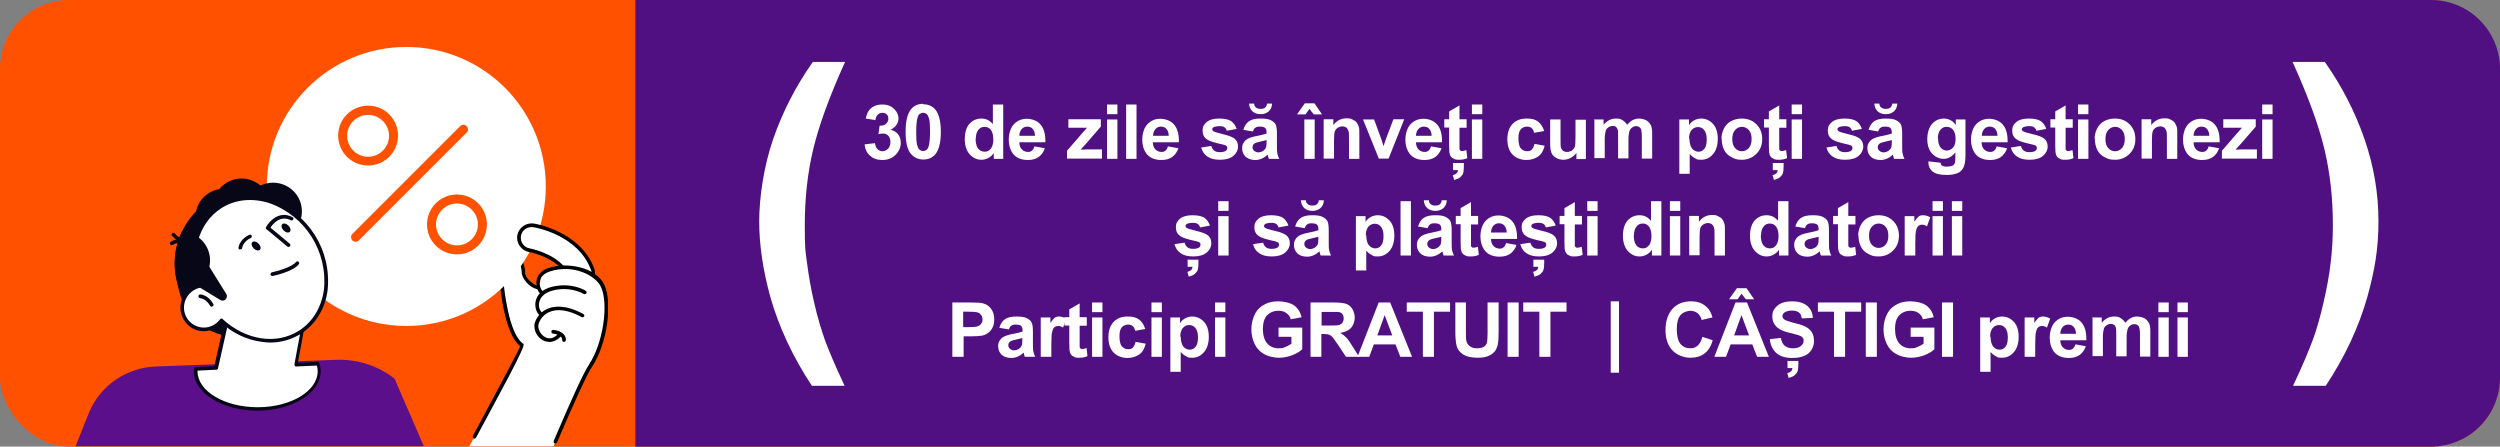 <?xml version="1.0" encoding="UTF-8"?>
<svg id="Layer_1" xmlns="http://www.w3.org/2000/svg" version="1.1" xmlns:xlink="http://www.w3.org/1999/xlink" viewBox="0 0 1086 194">
  <rect x="0" y="0" width="1086" height="194" fill="#808080" stroke="none"/>
  <!-- Generator: Adobe Illustrator 29.0.1, SVG Export Plug-In . SVG Version: 2.1.0 Build 192)  -->
  <defs>
    <style>
      .st0 {
        fill: #501082;
      }

      .st1 {
        fill: #ff5100;
      }

      .st2 {
        fill: #fff;
      }

      .st3 {
        fill: none;
      }

      .st4 {
        isolation: isolate;
      }

      .st5 {
        fill: #080717;
      }

      .st6 {
        clip-path: url(#clippath);
      }

      .st7 {
        fill: #5c0f8b;
      }
    </style>
    <clipPath id="clippath">
      <rect class="st3" x="32.8" y="20.3" width="231.3" height="173.6"/>
    </clipPath>
  </defs>
  <g id="Group_2868">
    <g id="Rectangle_1680">
      <rect class="st1" width="1086" height="194" rx="30" ry="30"/>
    </g>
    <g id="Rectangle_1681">
      <path class="st0" d="M276,0h780c16.6,0,30,13.4,30,30v134c0,16.6-13.4,30-30,30H276V0h0Z"/>
    </g>
    <g id="_" class="st4">
      <g class="st4">
        <path class="st2" d="M352.7,167.6c-8.4-12.7-14.4-25.7-18.1-38.7-3.2-11.7-4.8-22.6-4.8-32.8s2-24,6.1-35.8c4.1-11.8,9.8-22.9,17.2-33.4h14c-6.7,14.8-11.3,27.4-13.8,37.8s-3.7,21.4-3.7,33,.3,11.3,1,16.7c.7,5.4,1.7,11.2,3.1,17.2,1.4,6.1,3,11.4,4.6,16,1.7,4.6,4.5,11.3,8.6,20h-14.2Z"/>
      </g>
    </g>
    <g id="_2" class="st4">
      <g class="st4">
        <path class="st2" d="M996.1,167.6c4.1-8.7,6.9-15.4,8.6-20,1.7-4.6,3.2-10,4.6-16,1.4-6.1,2.5-11.8,3.1-17.2.7-5.4,1-11,1-16.7,0-11.6-1.2-22.6-3.7-33s-7.1-23-13.8-37.8h14c7.4,10.5,13.1,21.6,17.2,33.4,4.1,11.8,6.1,23.7,6.1,35.8s-1.6,21.1-4.8,32.8c-3.7,13.1-9.7,26-18.1,38.7h-14.2Z"/>
      </g>
    </g>
    <g id="_30_de_zile_să_înve_i_cum_po_i_să_gestionezi_i_să_plăte_ti_din_datorii" class="st4">
      <g class="st4">
        <path class="st2" d="M375.7,62.7l4.4-.5c.1,1.1.5,2,1.1,2.6.6.6,1.4.9,2.2.9s1.7-.4,2.4-1.1c.6-.7,1-1.7,1-2.9s-.3-2-.9-2.7-1.4-1-2.2-1-1.3.1-2.1.3l.5-3.7c1.2,0,2.2-.2,2.8-.8.6-.6,1-1.3,1-2.2s-.2-1.4-.7-1.9-1.1-.7-1.9-.7-1.4.3-2,.8c-.5.5-.9,1.3-1,2.4l-4.2-.7c.3-1.4.7-2.6,1.3-3.4.6-.9,1.4-1.5,2.4-2,1-.5,2.2-.7,3.5-.7,2.2,0,4,.7,5.3,2.1,1.1,1.2,1.7,2.5,1.7,3.9,0,2.1-1.1,3.7-3.4,5,1.4.3,2.4.9,3.2,1.9.8,1,1.2,2.2,1.2,3.7,0,2.1-.8,3.8-2.3,5.3-1.5,1.5-3.4,2.2-5.7,2.2s-3.9-.6-5.3-1.8c-1.4-1.2-2.2-2.8-2.4-4.8Z"/>
        <path class="st2" d="M401,45.3c2.3,0,4.1.8,5.4,2.4,1.5,1.9,2.3,5.1,2.3,9.6s-.8,7.7-2.3,9.6c-1.3,1.6-3.1,2.4-5.3,2.4s-4.2-.9-5.6-2.7c-1.4-1.8-2.1-4.9-2.1-9.5s.8-7.6,2.3-9.6c1.3-1.6,3.1-2.4,5.3-2.4ZM401,49c-.5,0-1,.2-1.5.5-.4.3-.8,1-1,1.9-.3,1.2-.5,3.1-.5,5.9s.1,4.7.4,5.7c.3,1,.6,1.7,1.1,2.1.4.3.9.5,1.5.5s1-.2,1.5-.5c.4-.3.8-1,1-1.9.3-1.2.5-3.1.5-5.9s-.1-4.7-.4-5.7c-.3-1-.6-1.7-1.1-2.1-.4-.3-.9-.5-1.5-.5Z"/>
        <path class="st2" d="M435.9,69h-4.2v-2.5c-.7,1-1.5,1.7-2.5,2.2-1,.5-1.9.7-2.9.7-2,0-3.6-.8-5.1-2.4-1.4-1.6-2.1-3.8-2.1-6.6s.7-5.1,2-6.6c1.4-1.5,3.1-2.3,5.2-2.3s3.6.8,5,2.4v-8.5h4.5v23.6ZM423.8,60.1c0,1.8.3,3.1.8,4,.7,1.2,1.8,1.8,3.1,1.8s1.9-.4,2.7-1.3c.7-.9,1.1-2.2,1.1-4s-.4-3.4-1.1-4.2c-.7-.9-1.6-1.3-2.7-1.3s-2,.4-2.7,1.3c-.7.9-1.1,2.1-1.1,3.8Z"/>
        <path class="st2" d="M449.4,63.6l4.5.8c-.6,1.7-1.5,2.9-2.7,3.8-1.3.9-2.8,1.3-4.7,1.3-3,0-5.2-1-6.6-2.9-1.1-1.6-1.7-3.5-1.7-5.9s.7-5.1,2.2-6.7c1.5-1.6,3.4-2.4,5.6-2.4s4.6.8,6,2.5c1.5,1.7,2.2,4.3,2.1,7.7h-11.3c0,1.3.4,2.4,1.1,3.1.7.7,1.6,1.1,2.6,1.1s1.3-.2,1.8-.6.8-1,1.1-1.9ZM449.6,59c0-1.3-.4-2.3-1-3-.6-.7-1.4-1-2.4-1s-1.8.4-2.4,1.1-1,1.7-1,2.9h6.8Z"/>
        <path class="st2" d="M463.5,69v-3.5l6.4-7.4c1.1-1.2,1.8-2.1,2.3-2.6-.5,0-1.2,0-2.1,0h-6s0-3.7,0-3.7h14.1v3.2l-6.5,7.5-2.3,2.5c1.3,0,2-.1,2.3-.1h7v4h-15.3Z"/>
        <path class="st2" d="M480.9,49.6v-4.2h4.5v4.2h-4.5ZM480.9,69v-17.1h4.5v17.1h-4.5Z"/>
        <path class="st2" d="M489.2,69v-23.6h4.5v23.6h-4.5Z"/>
        <path class="st2" d="M507.4,63.6l4.5.8c-.6,1.7-1.5,2.9-2.7,3.8-1.3.9-2.8,1.3-4.7,1.3-3,0-5.2-1-6.6-2.9-1.1-1.6-1.7-3.5-1.7-5.9s.7-5.1,2.2-6.7c1.5-1.6,3.4-2.4,5.6-2.4s4.6.8,6,2.5c1.5,1.7,2.2,4.3,2.1,7.7h-11.3c0,1.3.4,2.4,1.1,3.1.7.7,1.6,1.1,2.6,1.1s1.3-.2,1.8-.6.8-1,1.1-1.9ZM507.7,59c0-1.3-.4-2.3-1-3-.6-.7-1.4-1-2.4-1s-1.8.4-2.4,1.1-1,1.7-1,2.9h6.8Z"/>
        <path class="st2" d="M521.7,64.1l4.5-.7c.2.9.6,1.5,1.2,2,.6.5,1.4.7,2.5.7s2.1-.2,2.6-.6c.4-.3.6-.7.6-1.2s-.1-.6-.3-.9c-.2-.2-.7-.4-1.5-.6-3.7-.8-6-1.5-6.9-2.2-1.4-.9-2-2.2-2-3.9s.6-2.7,1.8-3.7,3-1.5,5.4-1.5,4.1.4,5.2,1.1c1.1.8,1.9,1.9,2.4,3.4l-4.3.8c-.2-.7-.5-1.2-1-1.5-.5-.4-1.2-.5-2.2-.5s-2,.2-2.6.5c-.3.2-.5.5-.5.9s.2.6.5.8c.4.3,1.8.7,4.2,1.3s4.1,1.2,5.1,2c.9.8,1.4,1.9,1.4,3.4s-.7,2.9-2,4c-1.3,1.1-3.2,1.7-5.8,1.7s-4.2-.5-5.5-1.4c-1.4-.9-2.2-2.2-2.7-3.9Z"/>
        <path class="st2" d="M544.2,57.1l-4.1-.7c.5-1.7,1.3-2.9,2.4-3.7,1.1-.8,2.8-1.2,5-1.2s3.5.2,4.5.7c1,.5,1.7,1.1,2.1,1.8.4.7.6,2.1.6,4.1v5.3c0,1.5,0,2.6.2,3.3.1.7.4,1.5.8,2.3h-4.5c-.1-.3-.3-.7-.4-1.3,0-.3-.1-.4-.2-.5-.8.8-1.6,1.3-2.5,1.7-.9.4-1.8.6-2.8.6-1.8,0-3.1-.5-4.2-1.4-1-1-1.5-2.2-1.5-3.6s.2-1.8.7-2.6c.5-.8,1.1-1.3,1.9-1.7.8-.4,2-.8,3.6-1.1,2.1-.4,3.6-.8,4.4-1.1v-.5c0-.9-.2-1.5-.6-1.9-.4-.4-1.2-.6-2.4-.6s-1.4.2-1.9.5c-.5.3-.8.9-1.1,1.7ZM550.4,45h2.2c-.1,1.5-.6,2.6-1.5,3.4-.9.8-2.1,1.2-3.5,1.2s-2.6-.4-3.5-1.2c-.9-.8-1.4-2-1.5-3.4h2.2c0,.8.3,1.3.8,1.7.5.4,1.1.6,2,.6s1.6-.2,2-.6c.5-.4.7-1,.8-1.7ZM550.3,60.8c-.6.2-1.5.4-2.8.7-1.3.3-2.1.5-2.5.8-.6.4-.9,1-.9,1.6s.2,1.2.7,1.6,1.1.7,1.8.7,1.6-.3,2.3-.8c.5-.4.9-.9,1.1-1.5.1-.4.2-1.1.2-2.2v-.9Z"/>
        <path class="st2" d="M563.4,49.7l3.4-4.8h4.2l3.3,4.8h-3.6l-1.9-2.4-1.7,2.4h-3.7ZM566.6,69v-17.1h4.5v17.1h-4.5Z"/>
        <path class="st2" d="M590.5,69h-4.5v-8.7c0-1.8,0-3-.3-3.6-.2-.5-.5-1-.9-1.3-.4-.3-1-.5-1.6-.5s-1.5.2-2.1.6c-.6.4-1.1,1-1.3,1.7-.2.7-.3,2-.3,3.9v7.8h-4.5v-17.1h4.2v2.5c1.5-1.9,3.4-2.9,5.6-2.9s1.9.2,2.7.5c.8.4,1.5.8,1.9,1.4.4.6.7,1.2.9,1.9.2.7.2,1.7.2,3v10.6Z"/>
        <path class="st2" d="M599,69l-6.9-17.1h4.8l3.2,8.7.9,2.9c.2-.7.4-1.2.5-1.5.2-.5.3-1,.5-1.5l3.3-8.7h4.7l-6.8,17.1h-4.1Z"/>
        <path class="st2" d="M621.7,63.6l4.5.8c-.6,1.7-1.5,2.9-2.7,3.8-1.3.9-2.8,1.3-4.7,1.3-3,0-5.2-1-6.6-2.9-1.1-1.6-1.7-3.5-1.7-5.9s.7-5.1,2.2-6.7c1.5-1.6,3.4-2.4,5.6-2.4s4.6.8,6,2.5c1.5,1.7,2.2,4.3,2.1,7.7h-11.3c0,1.3.4,2.4,1.1,3.1.7.7,1.6,1.1,2.6,1.1s1.3-.2,1.8-.6.8-1,1.1-1.9ZM621.9,59c0-1.3-.4-2.3-1-3-.6-.7-1.4-1-2.4-1s-1.8.4-2.4,1.1-1,1.7-1,2.9h6.8Z"/>
        <path class="st2" d="M637.1,51.9v3.6h-3.1v6.9c0,1.4,0,2.2,0,2.4,0,.2.2.4.4.6.2.2.5.2.8.2s1-.1,1.8-.4l.4,3.5c-1.1.5-2.2.7-3.6.7s-1.6-.1-2.2-.4c-.7-.3-1.1-.6-1.4-1.1-.3-.4-.5-1-.6-1.8,0-.5-.1-1.6-.1-3.2v-7.5h-2.1v-3.6h2.1v-3.4l4.5-2.6v6h3.1ZM631.1,70.8h4.8v1.5c0,1.3-.1,2.2-.3,2.9s-.7,1.2-1.3,1.8c-.6.5-1.5.9-2.6,1.2l-.6-2.1c1.5-.4,2.2-1.1,2.2-2.2h-2.1v-2.9Z"/>
        <path class="st2" d="M639.4,49.6v-4.2h4.5v4.2h-4.5ZM639.4,69v-17.1h4.5v17.1h-4.5Z"/>
        <path class="st2" d="M670.9,56.9l-4.5.8c-.2-.9-.5-1.6-1-2-.5-.5-1.2-.7-2.1-.7s-2,.4-2.7,1.2c-.7.8-1,2.1-1,3.9s.3,3.5,1,4.3c.7.8,1.6,1.3,2.7,1.3s1.6-.2,2.1-.7c.5-.5.9-1.3,1.2-2.5l4.4.8c-.5,2-1.3,3.6-2.7,4.6s-3.1,1.6-5.3,1.6-4.5-.8-6-2.4c-1.5-1.6-2.2-3.8-2.2-6.6s.7-5,2.2-6.6c1.5-1.6,3.5-2.4,6.1-2.4s3.7.4,5,1.3c1.2.9,2.1,2.3,2.7,4.1Z"/>
        <path class="st2" d="M684.8,69v-2.6c-.6.9-1.4,1.6-2.5,2.2-1,.5-2.1.8-3.2.8s-2.2-.3-3.1-.8c-.9-.5-1.6-1.2-2-2.1-.4-.9-.6-2.2-.6-3.8v-10.8h4.5v7.9c0,2.4,0,3.9.2,4.4.2.5.5,1,.9,1.3.4.3,1,.5,1.7.5s1.5-.2,2.1-.6c.6-.4,1-1,1.3-1.6.2-.6.3-2.2.3-4.6v-7.2h4.5v17.1h-4.2Z"/>
        <path class="st2" d="M692.4,51.9h4.2v2.3c1.5-1.8,3.3-2.7,5.3-2.7s2,.2,2.9.7c.8.5,1.5,1.1,2,2,.8-.9,1.6-1.6,2.4-2,.9-.5,1.8-.7,2.8-.7s2.3.3,3.2.8c.9.5,1.5,1.3,2,2.2.3.7.5,1.9.5,3.5v10.9h-4.5v-9.8c0-1.7-.2-2.8-.5-3.3-.4-.6-1.1-1-1.9-1s-1.2.2-1.8.6c-.6.4-1,1-1.2,1.7-.2.7-.4,1.9-.4,3.5v8.2h-4.5v-9.4c0-1.7,0-2.7-.2-3.2-.2-.5-.4-.8-.7-1.1-.3-.2-.8-.4-1.4-.4s-1.3.2-1.9.6-1,.9-1.2,1.6c-.2.7-.4,1.9-.4,3.5v8.3h-4.5v-17.1Z"/>
        <path class="st2" d="M729.5,51.9h4.2v2.5c.5-.9,1.3-1.6,2.2-2.1.9-.5,2-.8,3.1-.8,2,0,3.7.8,5.1,2.3s2.1,3.7,2.1,6.5-.7,5.1-2.1,6.7c-1.4,1.6-3.1,2.4-5.1,2.4s-1.8-.2-2.6-.6c-.8-.4-1.6-1-2.4-1.9v8.6h-4.5v-23.6ZM733.9,60.2c0,1.9.4,3.3,1.1,4.3.8.9,1.7,1.4,2.8,1.4s1.9-.4,2.6-1.3c.7-.8,1-2.2,1-4.1s-.4-3.1-1.1-4c-.7-.9-1.6-1.3-2.7-1.3s-2,.4-2.8,1.3c-.7.9-1.1,2.1-1.1,3.8Z"/>
        <path class="st2" d="M747.8,60.2c0-1.5.4-3,1.1-4.4.7-1.4,1.8-2.5,3.1-3.2,1.4-.7,2.9-1.1,4.6-1.1,2.6,0,4.7.8,6.4,2.5,1.7,1.7,2.5,3.8,2.5,6.4s-.8,4.7-2.5,6.4c-1.7,1.7-3.8,2.6-6.3,2.6s-3.1-.4-4.5-1.1c-1.4-.7-2.5-1.7-3.2-3.1-.7-1.4-1.1-3-1.1-5ZM752.5,60.4c0,1.7.4,3,1.2,3.9.8.9,1.8,1.4,3,1.4s2.2-.5,3-1.4c.8-.9,1.2-2.2,1.2-3.9s-.4-3-1.2-3.9c-.8-.9-1.8-1.4-3-1.4s-2.2.5-3,1.4c-.8.9-1.2,2.2-1.2,3.9Z"/>
        <path class="st2" d="M776,51.9v3.6h-3.1v6.9c0,1.4,0,2.2,0,2.4,0,.2.2.4.4.6.2.2.5.2.8.2s1-.1,1.8-.4l.4,3.5c-1.1.5-2.2.7-3.6.7s-1.6-.1-2.2-.4c-.7-.3-1.1-.6-1.4-1.1-.3-.4-.5-1-.6-1.8,0-.5-.1-1.6-.1-3.2v-7.5h-2.1v-3.6h2.1v-3.4l4.5-2.6v6h3.1ZM770,70.8h4.8v1.5c0,1.3-.1,2.2-.3,2.9s-.7,1.2-1.3,1.8c-.6.5-1.5.9-2.6,1.2l-.6-2.1c1.5-.4,2.2-1.1,2.2-2.2h-2.1v-2.9Z"/>
        <path class="st2" d="M778.3,49.6v-4.2h4.5v4.2h-4.5ZM778.3,69v-17.1h4.5v17.1h-4.5Z"/>
        <path class="st2" d="M793.3,64.1l4.5-.7c.2.9.6,1.5,1.2,2,.6.5,1.4.7,2.5.7s2.1-.2,2.6-.6c.4-.3.6-.7.6-1.2s-.1-.6-.3-.9c-.2-.2-.7-.4-1.5-.6-3.7-.8-6-1.5-6.9-2.2-1.4-.9-2-2.2-2-3.9s.6-2.7,1.8-3.7,3-1.5,5.4-1.5,4.1.4,5.2,1.1c1.1.8,1.9,1.9,2.4,3.4l-4.3.8c-.2-.7-.5-1.2-1-1.5-.5-.4-1.2-.5-2.2-.5s-2,.2-2.6.5c-.3.2-.5.5-.5.9s.2.6.5.8c.4.3,1.8.7,4.2,1.3,2.4.5,4.1,1.2,5.1,2,.9.8,1.4,1.9,1.4,3.4s-.7,2.9-2,4c-1.3,1.1-3.2,1.7-5.8,1.7s-4.2-.5-5.5-1.4c-1.4-.9-2.2-2.2-2.7-3.9Z"/>
        <path class="st2" d="M815.8,57.1l-4.1-.7c.5-1.7,1.3-2.9,2.4-3.7s2.8-1.2,5-1.2,3.5.2,4.5.7c1,.5,1.7,1.1,2.1,1.8.4.7.6,2.1.6,4.1v5.3c0,1.5,0,2.6.2,3.3.1.7.4,1.5.8,2.3h-4.5c-.1-.3-.3-.7-.4-1.3,0-.3-.1-.4-.2-.5-.8.8-1.6,1.3-2.5,1.7-.9.4-1.8.6-2.8.6-1.8,0-3.2-.5-4.2-1.4-1-1-1.5-2.2-1.5-3.6s.2-1.8.7-2.6c.5-.8,1.1-1.3,1.9-1.7.8-.4,2-.8,3.6-1.1,2.1-.4,3.6-.8,4.4-1.1v-.5c0-.9-.2-1.5-.6-1.9-.4-.4-1.2-.6-2.4-.6s-1.4.2-1.9.5c-.5.3-.8.9-1.1,1.7ZM822,45h2.2c-.1,1.5-.6,2.6-1.5,3.4-.9.8-2.1,1.2-3.5,1.2s-2.6-.4-3.5-1.2c-.9-.8-1.4-2-1.5-3.4h2.2c0,.8.3,1.3.8,1.7.5.4,1.1.6,2,.6s1.6-.2,2-.6c.5-.4.7-1,.8-1.7ZM821.9,60.8c-.6.2-1.5.4-2.8.7-1.3.3-2.1.5-2.5.8-.6.4-.9,1-.9,1.6s.2,1.2.7,1.6,1.1.7,1.8.7,1.6-.3,2.3-.8c.5-.4.9-.9,1.1-1.5.1-.4.2-1.1.2-2.2v-.9Z"/>
        <path class="st2" d="M837.8,70.1l5.2.6c0,.6.3,1,.6,1.2.4.3,1.1.5,2,.5s2.1-.2,2.7-.5c.4-.2.7-.6.9-1.1.1-.4.2-1.1.2-2.1v-2.5c-1.4,1.8-3.1,2.8-5.1,2.8s-4.1-1-5.5-2.9c-1.1-1.5-1.6-3.4-1.6-5.7s.7-5.1,2.1-6.6c1.4-1.5,3.1-2.3,5.1-2.3s3.9.9,5.2,2.8v-2.4h4.2v15.4c0,2-.2,3.5-.5,4.5s-.8,1.8-1.4,2.4-1.4,1-2.4,1.3c-1,.3-2.3.5-3.8.5-2.9,0-5-.5-6.2-1.5-1.2-1-1.8-2.3-1.8-3.8s0-.3,0-.5ZM841.9,60.1c0,1.8.4,3.1,1.1,4,.7.8,1.6,1.3,2.6,1.3s2-.4,2.8-1.3c.8-.9,1.1-2.1,1.1-3.8s-.4-3.1-1.1-3.9c-.7-.9-1.7-1.3-2.8-1.3s-2,.4-2.7,1.3c-.7.8-1.1,2.1-1.1,3.9Z"/>
        <path class="st2" d="M867.4,63.6l4.5.8c-.6,1.7-1.5,2.9-2.7,3.8-1.3.9-2.8,1.3-4.7,1.3-3,0-5.2-1-6.6-2.9-1.1-1.6-1.7-3.5-1.7-5.9s.7-5.1,2.2-6.7c1.5-1.6,3.4-2.4,5.6-2.4s4.6.8,6,2.5c1.5,1.7,2.2,4.3,2.1,7.7h-11.3c0,1.3.4,2.4,1.1,3.1.7.7,1.6,1.1,2.6,1.1s1.3-.2,1.8-.6.8-1,1.1-1.9ZM867.7,59c0-1.3-.4-2.3-1-3-.6-.7-1.4-1-2.4-1s-1.8.4-2.4,1.1-1,1.7-1,2.9h6.8Z"/>
        <path class="st2" d="M873.4,64.1l4.5-.7c.2.9.6,1.5,1.2,2,.6.5,1.4.7,2.5.7s2.1-.2,2.6-.6c.4-.3.6-.7.6-1.2s-.1-.6-.3-.9c-.2-.2-.7-.4-1.5-.6-3.7-.8-6-1.5-6.9-2.2-1.4-.9-2-2.2-2-3.9s.6-2.7,1.8-3.7,3-1.5,5.4-1.5,4.1.4,5.2,1.1c1.1.8,1.9,1.9,2.4,3.4l-4.3.8c-.2-.7-.5-1.2-1-1.5-.5-.4-1.2-.5-2.2-.5s-2,.2-2.6.5c-.3.2-.5.5-.5.9s.2.6.5.8c.4.3,1.8.7,4.2,1.3,2.4.5,4.1,1.2,5.1,2,.9.8,1.4,1.9,1.4,3.4s-.7,2.9-2,4c-1.3,1.1-3.2,1.7-5.8,1.7s-4.2-.5-5.5-1.4c-1.4-.9-2.2-2.2-2.7-3.9Z"/>
        <path class="st2" d="M900.4,51.9v3.6h-3.1v6.9c0,1.4,0,2.2,0,2.4,0,.2.2.4.4.6.2.2.5.2.8.2s1-.1,1.8-.4l.4,3.5c-1.1.5-2.2.7-3.6.7s-1.6-.1-2.2-.4c-.7-.3-1.1-.6-1.4-1.1-.3-.4-.5-1-.6-1.8,0-.5-.1-1.6-.1-3.2v-7.5h-2.1v-3.6h2.1v-3.4l4.5-2.6v6h3.1Z"/>
        <path class="st2" d="M902.7,49.6v-4.2h4.5v4.2h-4.5ZM902.7,69v-17.1h4.5v17.1h-4.5Z"/>
        <path class="st2" d="M909.9,60.2c0-1.5.4-3,1.1-4.4.7-1.4,1.8-2.5,3.1-3.2,1.4-.7,2.9-1.1,4.6-1.1,2.6,0,4.7.8,6.4,2.5,1.7,1.7,2.5,3.8,2.5,6.4s-.8,4.7-2.5,6.4c-1.7,1.7-3.8,2.6-6.3,2.6s-3.1-.4-4.5-1.1c-1.4-.7-2.5-1.7-3.2-3.1-.7-1.4-1.1-3-1.1-5ZM914.6,60.4c0,1.7.4,3,1.2,3.9.8.9,1.8,1.4,3,1.4s2.2-.5,3-1.4c.8-.9,1.2-2.2,1.2-3.9s-.4-3-1.2-3.9c-.8-.9-1.8-1.4-3-1.4s-2.2.5-3,1.4c-.8.9-1.2,2.2-1.2,3.9Z"/>
        <path class="st2" d="M945.8,69h-4.5v-8.7c0-1.8,0-3-.3-3.6-.2-.5-.5-1-.9-1.3-.4-.3-1-.5-1.6-.5s-1.5.2-2.1.6c-.6.4-1.1,1-1.3,1.7-.2.7-.3,2-.3,3.9v7.8h-4.5v-17.1h4.2v2.5c1.5-1.9,3.4-2.9,5.6-2.9s1.9.2,2.7.5c.8.4,1.5.8,1.9,1.4.4.6.7,1.2.9,1.9.2.7.2,1.7.2,3v10.6Z"/>
        <path class="st2" d="M959.5,63.6l4.5.8c-.6,1.7-1.5,2.9-2.7,3.8-1.3.9-2.8,1.3-4.7,1.3-3,0-5.2-1-6.6-2.9-1.1-1.6-1.7-3.5-1.7-5.9s.7-5.1,2.2-6.7c1.5-1.6,3.4-2.4,5.6-2.4s4.6.8,6,2.5c1.5,1.7,2.2,4.3,2.1,7.7h-11.3c0,1.3.4,2.4,1.1,3.1.7.7,1.6,1.1,2.6,1.1s1.3-.2,1.8-.6.8-1,1.1-1.9ZM959.7,59c0-1.3-.4-2.3-1-3-.6-.7-1.4-1-2.4-1s-1.8.4-2.4,1.1-1,1.7-1,2.9h6.8Z"/>
        <path class="st2" d="M965.2,69v-3.5l6.4-7.4c1.1-1.2,1.8-2.1,2.3-2.6-.5,0-1.2,0-2.1,0h-6s0-3.7,0-3.7h14.1v3.2l-6.5,7.5-2.3,2.5c1.3,0,2-.1,2.3-.1h7v4h-15.3Z"/>
        <path class="st2" d="M982.7,49.6v-4.2h4.5v4.2h-4.5ZM982.7,69v-17.1h4.5v17.1h-4.5Z"/>
      </g>
      <g class="st4">
        <path class="st2" d="M510.1,106.1l4.5-.7c.2.9.6,1.5,1.2,2,.6.5,1.4.7,2.5.7s2.1-.2,2.6-.6c.4-.3.6-.7.6-1.2s-.1-.6-.3-.9c-.2-.2-.7-.4-1.5-.6-3.7-.8-6-1.5-6.9-2.2-1.4-.9-2-2.2-2-3.9s.6-2.7,1.8-3.7,3-1.5,5.4-1.5,4.1.4,5.2,1.1c1.1.8,1.9,1.9,2.4,3.4l-4.3.8c-.2-.7-.5-1.2-1-1.5-.5-.4-1.2-.5-2.2-.5s-2,.2-2.6.5c-.3.2-.5.5-.5.9s.2.6.5.8c.4.3,1.8.7,4.2,1.3s4.1,1.2,5.1,2c.9.8,1.4,1.9,1.4,3.4s-.7,2.9-2,4c-1.3,1.1-3.2,1.7-5.8,1.7s-4.2-.5-5.5-1.4c-1.4-.9-2.2-2.2-2.7-3.9ZM515.8,112.8h4.8v1.5c0,1.3-.1,2.2-.3,2.9s-.7,1.2-1.3,1.8c-.6.5-1.5.9-2.6,1.2l-.6-2.1c1.5-.4,2.2-1.1,2.2-2.2h-2.1v-2.9Z"/>
        <path class="st2" d="M529.2,91.6v-4.2h4.5v4.2h-4.5ZM529.2,111v-17.1h4.5v17.1h-4.5Z"/>
        <path class="st2" d="M544.2,106.1l4.5-.7c.2.9.6,1.5,1.2,2,.6.5,1.4.7,2.5.7s2.1-.2,2.6-.6c.4-.3.6-.7.6-1.2s-.1-.6-.3-.9c-.2-.2-.7-.4-1.5-.6-3.7-.8-6-1.5-6.9-2.2-1.4-.9-2-2.2-2-3.9s.6-2.7,1.8-3.7,3-1.5,5.4-1.5,4.1.4,5.2,1.1c1.1.8,1.9,1.9,2.4,3.4l-4.3.8c-.2-.7-.5-1.2-1-1.5-.5-.4-1.2-.5-2.2-.5s-2,.2-2.6.5c-.3.2-.5.5-.5.9s.2.6.5.8c.4.3,1.8.7,4.2,1.3,2.4.5,4.1,1.2,5.1,2,.9.8,1.4,1.9,1.4,3.4s-.7,2.9-2,4c-1.3,1.1-3.2,1.7-5.8,1.7s-4.2-.5-5.5-1.4c-1.4-.9-2.2-2.2-2.7-3.9Z"/>
        <path class="st2" d="M566.7,99.1l-4.1-.7c.5-1.7,1.3-2.9,2.4-3.7s2.8-1.2,5-1.2,3.5.2,4.5.7c1,.5,1.7,1.1,2.1,1.8.4.7.6,2.1.6,4.1v5.3c0,1.5,0,2.6.2,3.3.1.7.4,1.5.8,2.3h-4.5c-.1-.3-.3-.7-.4-1.3,0-.3-.1-.4-.2-.5-.8.8-1.6,1.3-2.5,1.7-.9.4-1.8.6-2.8.6-1.8,0-3.2-.5-4.2-1.4-1-1-1.5-2.2-1.5-3.6s.2-1.8.7-2.6c.5-.8,1.1-1.3,1.9-1.7.8-.4,2-.8,3.6-1.1,2.1-.4,3.6-.8,4.4-1.1v-.5c0-.9-.2-1.5-.6-1.9-.4-.4-1.2-.6-2.4-.6s-1.4.2-1.9.5c-.5.3-.8.9-1.1,1.7ZM572.9,87h2.2c-.1,1.5-.6,2.6-1.5,3.4-.9.8-2.1,1.2-3.5,1.2s-2.6-.4-3.5-1.2c-.9-.8-1.4-2-1.5-3.4h2.2c0,.8.3,1.3.8,1.7.5.4,1.1.6,2,.6s1.6-.2,2-.6c.5-.4.7-1,.8-1.7ZM572.8,102.8c-.6.2-1.5.4-2.8.7-1.3.3-2.1.5-2.5.8-.6.4-.9,1-.9,1.6s.2,1.2.7,1.6,1.1.7,1.8.7,1.6-.3,2.3-.8c.5-.4.9-.9,1.1-1.5.1-.4.2-1.1.2-2.2v-.9Z"/>
        <path class="st2" d="M589,93.9h4.2v2.5c.5-.9,1.3-1.6,2.2-2.1s2-.8,3.1-.8c2,0,3.7.8,5.1,2.3s2.1,3.7,2.1,6.5-.7,5.1-2.1,6.7c-1.4,1.6-3.1,2.4-5.1,2.4s-1.8-.2-2.6-.6c-.8-.4-1.6-1-2.4-1.9v8.6h-4.5v-23.6ZM593.5,102.2c0,1.9.4,3.3,1.1,4.3.8.9,1.7,1.4,2.8,1.4s1.9-.4,2.6-1.3c.7-.8,1-2.2,1-4.1s-.4-3.1-1.1-4c-.7-.9-1.6-1.3-2.7-1.3s-2,.4-2.8,1.3c-.7.9-1.1,2.1-1.1,3.8Z"/>
        <path class="st2" d="M608.4,111v-23.6h4.5v23.6h-4.5Z"/>
        <path class="st2" d="M620.1,99.1l-4.1-.7c.5-1.7,1.3-2.9,2.4-3.7s2.8-1.2,5-1.2,3.5.2,4.5.7c1,.5,1.7,1.1,2.1,1.8.4.7.6,2.1.6,4.1v5.3c0,1.5,0,2.6.2,3.3.1.7.4,1.5.8,2.3h-4.5c-.1-.3-.3-.7-.4-1.3,0-.3-.1-.4-.2-.5-.8.8-1.6,1.3-2.5,1.7-.9.4-1.8.6-2.8.6-1.8,0-3.2-.5-4.2-1.4-1-1-1.5-2.2-1.5-3.6s.2-1.8.7-2.6c.5-.8,1.1-1.3,1.9-1.7.8-.4,2-.8,3.6-1.1,2.1-.4,3.6-.8,4.4-1.1v-.5c0-.9-.2-1.5-.6-1.9-.4-.4-1.2-.6-2.4-.6s-1.4.2-1.9.5c-.5.3-.8.9-1.1,1.7ZM626.3,87h2.2c-.1,1.5-.6,2.6-1.5,3.4-.9.8-2.1,1.2-3.5,1.2s-2.6-.4-3.5-1.2c-.9-.8-1.4-2-1.5-3.4h2.2c0,.8.3,1.3.8,1.7.5.4,1.1.6,2,.6s1.6-.2,2-.6c.5-.4.7-1,.8-1.7ZM626.2,102.8c-.6.2-1.5.4-2.8.7-1.3.3-2.1.5-2.5.8-.6.4-.9,1-.9,1.6s.2,1.2.7,1.6,1.1.7,1.8.7,1.6-.3,2.3-.8c.5-.4.9-.9,1.1-1.5.1-.4.2-1.1.2-2.2v-.9Z"/>
        <path class="st2" d="M642.1,93.9v3.6h-3.1v6.9c0,1.4,0,2.2,0,2.4,0,.2.2.4.4.6.2.2.5.2.8.2s1-.1,1.8-.4l.4,3.5c-1.1.5-2.2.7-3.6.7s-1.6-.1-2.2-.4c-.7-.3-1.1-.6-1.4-1.1-.3-.4-.5-1-.6-1.8,0-.5-.1-1.6-.1-3.2v-7.5h-2.1v-3.6h2.1v-3.4l4.5-2.6v6h3.1Z"/>
        <path class="st2" d="M654.3,105.6l4.5.8c-.6,1.7-1.5,2.9-2.7,3.8-1.3.9-2.8,1.3-4.7,1.3-3,0-5.2-1-6.6-2.9-1.1-1.6-1.7-3.5-1.7-5.9s.7-5.1,2.2-6.7c1.5-1.6,3.4-2.4,5.6-2.4s4.6.8,6,2.5c1.5,1.7,2.2,4.3,2.1,7.7h-11.3c0,1.3.4,2.4,1.1,3.1.7.7,1.6,1.1,2.6,1.1s1.3-.2,1.8-.6.8-1,1.1-1.9ZM654.5,101c0-1.3-.4-2.3-1-3-.6-.7-1.4-1-2.4-1s-1.8.4-2.4,1.1-1,1.7-1,2.9h6.8Z"/>
        <path class="st2" d="M660.3,106.1l4.5-.7c.2.9.6,1.5,1.2,2,.6.5,1.4.7,2.5.7s2.1-.2,2.6-.6c.4-.3.6-.7.6-1.2s-.1-.6-.3-.9c-.2-.2-.7-.4-1.5-.6-3.7-.8-6-1.5-6.9-2.2-1.4-.9-2-2.2-2-3.9s.6-2.7,1.8-3.7,3-1.5,5.4-1.5,4.1.4,5.2,1.1c1.1.8,1.9,1.9,2.4,3.4l-4.3.8c-.2-.7-.5-1.2-1-1.5-.5-.4-1.2-.5-2.2-.5s-2,.2-2.6.5c-.3.2-.5.5-.5.9s.2.6.5.8c.4.3,1.8.7,4.2,1.3,2.4.5,4.1,1.2,5.1,2,.9.8,1.4,1.9,1.4,3.4s-.7,2.9-2,4c-1.3,1.1-3.2,1.7-5.8,1.7s-4.2-.5-5.5-1.4c-1.4-.9-2.2-2.2-2.7-3.9ZM666,112.8h4.8v1.5c0,1.3-.1,2.2-.3,2.9s-.7,1.2-1.3,1.8c-.6.5-1.5.9-2.6,1.2l-.6-2.1c1.5-.4,2.2-1.1,2.2-2.2h-2.1v-2.9Z"/>
        <path class="st2" d="M687.2,93.9v3.6h-3.1v6.9c0,1.4,0,2.2,0,2.4,0,.2.2.4.4.6.2.2.5.2.8.2s1-.1,1.8-.4l.4,3.5c-1.1.5-2.2.7-3.6.7s-1.6-.1-2.2-.4c-.7-.3-1.1-.6-1.4-1.1-.3-.4-.5-1-.6-1.8,0-.5-.1-1.6-.1-3.2v-7.5h-2.1v-3.6h2.1v-3.4l4.5-2.6v6h3.1Z"/>
        <path class="st2" d="M689.5,91.6v-4.2h4.5v4.2h-4.5ZM689.5,111v-17.1h4.5v17.1h-4.5Z"/>
        <path class="st2" d="M721.8,111h-4.2v-2.5c-.7,1-1.5,1.7-2.5,2.2-1,.5-1.9.7-2.9.7-2,0-3.6-.8-5.1-2.4-1.4-1.6-2.1-3.8-2.1-6.6s.7-5.1,2-6.6c1.4-1.5,3.1-2.3,5.2-2.3s3.6.8,5,2.4v-8.5h4.5v23.6ZM709.7,102.1c0,1.8.3,3.1.8,4,.7,1.2,1.8,1.8,3.1,1.8s1.9-.4,2.7-1.3c.7-.9,1.1-2.2,1.1-4s-.4-3.4-1.1-4.2c-.7-.9-1.6-1.3-2.7-1.3s-2,.4-2.7,1.3c-.7.9-1.1,2.1-1.1,3.8Z"/>
        <path class="st2" d="M725.4,91.6v-4.2h4.5v4.2h-4.5ZM725.4,111v-17.1h4.5v17.1h-4.5Z"/>
        <path class="st2" d="M749.3,111h-4.5v-8.7c0-1.8,0-3-.3-3.6-.2-.5-.5-1-.9-1.3-.4-.3-1-.5-1.6-.5s-1.5.2-2.1.6c-.6.4-1.1,1-1.3,1.7-.2.7-.3,2-.3,3.9v7.8h-4.5v-17.1h4.2v2.5c1.5-1.9,3.4-2.9,5.6-2.9s1.9.2,2.7.5c.8.4,1.5.8,1.9,1.4.4.6.7,1.2.9,1.9.2.7.2,1.7.2,3v10.6Z"/>
        <path class="st2" d="M777,111h-4.2v-2.5c-.7,1-1.5,1.7-2.5,2.2-1,.5-1.9.7-2.9.7-2,0-3.6-.8-5.1-2.4-1.4-1.6-2.1-3.8-2.1-6.6s.7-5.1,2-6.6c1.4-1.5,3.1-2.3,5.2-2.3s3.6.8,5,2.4v-8.5h4.5v23.6ZM764.9,102.1c0,1.8.3,3.1.8,4,.7,1.2,1.8,1.8,3.1,1.8s1.9-.4,2.7-1.3c.7-.9,1.1-2.2,1.1-4s-.4-3.4-1.1-4.2c-.7-.9-1.6-1.3-2.7-1.3s-2,.4-2.7,1.3c-.7.9-1.1,2.1-1.1,3.8Z"/>
        <path class="st2" d="M784,99.1l-4.1-.7c.5-1.7,1.3-2.9,2.4-3.7s2.8-1.2,5-1.2,3.5.2,4.5.7c1,.5,1.7,1.1,2.1,1.8.4.7.6,2.1.6,4.1v5.3c0,1.5,0,2.6.2,3.3.1.7.4,1.5.8,2.3h-4.5c-.1-.3-.3-.7-.4-1.3,0-.3-.1-.4-.2-.5-.8.8-1.6,1.3-2.5,1.7-.9.4-1.8.6-2.8.6-1.8,0-3.2-.5-4.2-1.4-1-1-1.5-2.2-1.5-3.6s.2-1.8.7-2.6c.5-.8,1.1-1.3,1.9-1.7.8-.4,2-.8,3.6-1.1,2.1-.4,3.6-.8,4.4-1.1v-.5c0-.9-.2-1.5-.6-1.9-.4-.4-1.2-.6-2.4-.6s-1.4.2-1.9.5c-.5.3-.8.9-1.1,1.7ZM790.1,102.8c-.6.2-1.5.4-2.8.7-1.3.3-2.1.5-2.5.8-.6.4-.9,1-.9,1.6s.2,1.2.7,1.6,1.1.7,1.8.7,1.6-.3,2.3-.8c.5-.4.9-.9,1.1-1.5.1-.4.2-1.1.2-2.2v-.9Z"/>
        <path class="st2" d="M806,93.9v3.6h-3.1v6.9c0,1.4,0,2.2,0,2.4,0,.2.2.4.4.6.2.2.5.2.8.2s1-.1,1.8-.4l.4,3.5c-1.1.5-2.2.7-3.6.7s-1.6-.1-2.2-.4c-.7-.3-1.1-.6-1.4-1.1-.3-.4-.5-1-.6-1.8,0-.5-.1-1.6-.1-3.2v-7.5h-2.1v-3.6h2.1v-3.4l4.5-2.6v6h3.1Z"/>
        <path class="st2" d="M807.2,102.2c0-1.5.4-3,1.1-4.4.7-1.4,1.8-2.5,3.1-3.2,1.4-.7,2.9-1.1,4.6-1.1,2.6,0,4.7.8,6.4,2.5,1.7,1.7,2.5,3.8,2.5,6.4s-.8,4.7-2.5,6.4c-1.7,1.7-3.8,2.6-6.3,2.6s-3.1-.4-4.5-1.1c-1.4-.7-2.5-1.7-3.2-3.1-.7-1.4-1.1-3-1.1-5ZM811.9,102.4c0,1.7.4,3,1.2,3.9.8.9,1.8,1.4,3,1.4s2.2-.5,3-1.4c.8-.9,1.2-2.2,1.2-3.9s-.4-3-1.2-3.9c-.8-.9-1.8-1.4-3-1.4s-2.2.5-3,1.4c-.8.9-1.2,2.2-1.2,3.9Z"/>
        <path class="st2" d="M831.9,111h-4.5v-17.1h4.2v2.4c.7-1.1,1.4-1.9,1.9-2.3.6-.4,1.2-.5,2-.5s2,.3,3,.9l-1.4,3.9c-.8-.5-1.5-.7-2.1-.7s-1.2.2-1.6.5c-.4.3-.8,1-1,1.9-.3.9-.4,2.8-.4,5.7v5.3Z"/>
        <path class="st2" d="M839.5,91.6v-4.2h4.5v4.2h-4.5ZM839.5,111v-17.1h4.5v17.1h-4.5Z"/>
        <path class="st2" d="M847.9,91.6v-4.2h4.5v4.2h-4.5ZM847.9,111v-17.1h4.5v17.1h-4.5Z"/>
      </g>
    </g>
    <g id="Participi_GRATUIT_Câ_tigi_premii" class="st4">
      <g class="st4">
        <path class="st2" d="M413.7,155v-23.6h7.7c2.9,0,4.8.1,5.7.4,1.4.4,2.5,1.1,3.4,2.3.9,1.2,1.4,2.7,1.4,4.6s-.3,2.7-.8,3.7-1.2,1.8-2,2.3c-.8.6-1.6.9-2.5,1.1-1.1.2-2.8.3-4.9.3h-3.1v8.9h-4.8ZM418.4,135.4v6.7h2.6c1.9,0,3.1-.1,3.8-.4s1.1-.6,1.5-1.2c.4-.5.5-1.1.5-1.8s-.3-1.6-.8-2.1c-.5-.6-1.1-.9-1.9-1-.6-.1-1.7-.2-3.4-.2h-2.3Z"/>
        <path class="st2" d="M438.2,143.1l-4.1-.7c.5-1.7,1.3-2.9,2.4-3.7s2.8-1.2,5-1.2,3.5.2,4.5.7c1,.5,1.7,1.1,2.1,1.8.4.7.6,2.1.6,4.1v5.3c0,1.5,0,2.6.2,3.3.1.7.4,1.5.8,2.3h-4.5c-.1-.3-.3-.7-.4-1.3,0-.3-.1-.4-.2-.5-.8.8-1.6,1.3-2.5,1.7-.9.4-1.8.6-2.8.6-1.8,0-3.2-.5-4.2-1.4-1-1-1.5-2.2-1.5-3.6s.2-1.8.7-2.6c.5-.8,1.1-1.3,1.9-1.7.8-.4,2-.8,3.6-1.1,2.1-.4,3.6-.8,4.4-1.1v-.5c0-.9-.2-1.5-.6-1.9-.4-.4-1.2-.6-2.4-.6s-1.4.2-1.9.5c-.5.3-.8.9-1.1,1.7ZM444.2,146.8c-.6.2-1.5.4-2.8.7-1.3.3-2.1.5-2.5.8-.6.4-.9,1-.9,1.6s.2,1.2.7,1.6,1.1.7,1.8.7,1.6-.3,2.3-.8c.5-.4.9-.9,1.1-1.5.1-.4.2-1.1.2-2.2v-.9Z"/>
        <path class="st2" d="M456.6,155h-4.5v-17.1h4.2v2.4c.7-1.1,1.4-1.9,1.9-2.3s1.2-.5,2-.5,2,.3,3,.9l-1.4,3.9c-.8-.5-1.5-.7-2.1-.7s-1.2.2-1.6.5c-.4.3-.8,1-1,1.9-.3.9-.4,2.8-.4,5.7v5.3Z"/>
        <path class="st2" d="M472.1,137.9v3.6h-3.1v6.9c0,1.4,0,2.2,0,2.4,0,.2.2.4.4.6.2.2.5.2.8.2s1-.1,1.8-.4l.4,3.5c-1.1.5-2.2.7-3.6.7s-1.6-.1-2.2-.4c-.7-.3-1.1-.6-1.4-1.1-.3-.4-.5-1-.6-1.8,0-.5-.1-1.6-.1-3.2v-7.5h-2.1v-3.6h2.1v-3.4l4.5-2.6v6h3.1Z"/>
        <path class="st2" d="M474.4,135.6v-4.2h4.5v4.2h-4.5ZM474.4,155v-17.1h4.5v17.1h-4.5Z"/>
        <path class="st2" d="M497.6,142.9l-4.5.8c-.2-.9-.5-1.6-1-2-.5-.5-1.2-.7-2.1-.7s-2,.4-2.7,1.2c-.7.8-1,2.1-1,3.9s.3,3.5,1,4.3c.7.8,1.6,1.3,2.7,1.3s1.6-.2,2.1-.7c.5-.5.9-1.3,1.2-2.5l4.4.8c-.5,2-1.3,3.6-2.7,4.6s-3.1,1.6-5.3,1.6-4.5-.8-6-2.4c-1.5-1.6-2.2-3.8-2.2-6.6s.7-5,2.2-6.6c1.5-1.6,3.5-2.4,6.1-2.4s3.7.4,5,1.3c1.2.9,2.1,2.3,2.7,4.1Z"/>
        <path class="st2" d="M500.2,135.6v-4.2h4.5v4.2h-4.5ZM500.2,155v-17.1h4.5v17.1h-4.5Z"/>
        <path class="st2" d="M508.4,137.9h4.2v2.5c.5-.9,1.3-1.6,2.2-2.1s2-.8,3.1-.8c2,0,3.7.8,5.1,2.3s2.1,3.7,2.1,6.5-.7,5.1-2.1,6.7c-1.4,1.6-3.1,2.4-5.1,2.4s-1.8-.2-2.6-.6c-.8-.4-1.6-1-2.4-1.9v8.6h-4.5v-23.6ZM512.9,146.2c0,1.9.4,3.3,1.1,4.3.8.9,1.7,1.4,2.8,1.4s1.9-.4,2.6-1.3c.7-.8,1-2.2,1-4.1s-.4-3.1-1.1-4c-.7-.9-1.6-1.3-2.7-1.3s-2,.4-2.8,1.3c-.7.9-1.1,2.1-1.1,3.8Z"/>
        <path class="st2" d="M527.8,135.6v-4.2h4.5v4.2h-4.5ZM527.8,155v-17.1h4.5v17.1h-4.5Z"/>
        <path class="st2" d="M555.4,146.3v-4h10.3v9.4c-1,1-2.4,1.8-4.3,2.6-1.9.7-3.8,1.1-5.8,1.1s-4.6-.5-6.5-1.6c-1.8-1-3.2-2.5-4.1-4.4-.9-1.9-1.4-4-1.4-6.3s.5-4.6,1.5-6.6,2.5-3.4,4.5-4.4c1.5-.8,3.4-1.2,5.7-1.2s5.2.6,6.9,1.8c1.6,1.2,2.7,2.9,3.2,5.1l-4.7.9c-.3-1.2-1-2.1-1.9-2.7-.9-.7-2.1-1-3.4-1-2.1,0-3.7.7-5,2-1.2,1.3-1.8,3.3-1.8,5.9s.6,4.9,1.9,6.3c1.2,1.4,2.9,2.1,4.9,2.1s2-.2,3-.6c1-.4,1.9-.9,2.6-1.4v-3h-5.5Z"/>
        <path class="st2" d="M569.3,155v-23.6h10c2.5,0,4.4.2,5.5.6,1.1.4,2.1,1.2,2.7,2.3s1,2.3,1,3.7-.5,3.2-1.6,4.4c-1,1.2-2.6,1.9-4.7,2.2,1,.6,1.9,1.3,2.6,2,.7.7,1.6,2,2.7,3.8l2.9,4.6h-5.7l-3.4-5.1c-1.2-1.8-2.1-3-2.5-3.5-.5-.5-.9-.8-1.4-1-.5-.2-1.3-.3-2.4-.3h-1v9.9h-4.8ZM574.1,141.4h3.5c2.3,0,3.7,0,4.3-.3s1-.5,1.3-1,.5-1.1.5-1.8-.2-1.4-.6-1.9c-.4-.5-1-.8-1.8-.9-.4,0-1.5,0-3.5,0h-3.7v6Z"/>
        <path class="st2" d="M613.5,155h-5.2l-2.1-5.4h-9.4l-2,5.4h-5.1l9.2-23.6h5l9.5,23.6ZM604.8,145.7l-3.3-8.8-3.2,8.8h6.4Z"/>
        <path class="st2" d="M618.1,155v-19.6h-7v-4h18.8v4h-7v19.6h-4.8Z"/>
        <path class="st2" d="M632,131.4h4.8v12.8c0,2,0,3.3.2,3.9.2,1,.7,1.7,1.5,2.3.8.6,1.8.9,3.2.9s2.4-.3,3.1-.8c.7-.6,1.1-1.2,1.2-2,.1-.8.2-2.1.2-4v-13.1h4.8v12.4c0,2.8-.1,4.8-.4,6-.3,1.2-.7,2.2-1.4,3-.7.8-1.6,1.4-2.8,1.9-1.2.5-2.7.7-4.5.7s-4-.3-5.1-.8c-1.2-.5-2.1-1.2-2.8-2-.7-.8-1.1-1.7-1.3-2.6-.3-1.4-.5-3.4-.5-6v-12.6Z"/>
        <path class="st2" d="M654.9,155v-23.6h4.8v23.6h-4.8Z"/>
        <path class="st2" d="M668.7,155v-19.6h-7v-4h18.8v4h-7v19.6h-4.8Z"/>
        <path class="st2" d="M699.7,161.9v-31h3.6v31h-3.6Z"/>
        <path class="st2" d="M739.4,146.3l4.6,1.5c-.7,2.6-1.9,4.5-3.5,5.7-1.6,1.3-3.7,1.9-6.3,1.9s-5.7-1.1-7.7-3.2c-2-2.1-3-5.1-3-8.8s1-7,3-9.2c2-2.2,4.7-3.3,8-3.3s5.2.9,7,2.6c1.1,1,1.9,2.5,2.4,4.4l-4.7,1.1c-.3-1.2-.9-2.2-1.7-2.9-.9-.7-2-1.1-3.2-1.1s-3.2.6-4.3,1.9c-1.1,1.3-1.6,3.3-1.6,6.1s.5,5.1,1.6,6.4,2.5,1.9,4.2,1.9,2.4-.4,3.3-1.2c.9-.8,1.6-2.1,2-3.8Z"/>
        <path class="st2" d="M768.5,155h-5.2l-2.1-5.4h-9.4l-2,5.4h-5.1l9.2-23.6h5l9.5,23.6ZM751.1,130l3.4-4.8h4.2l3.3,4.8h-3.6l-1.9-2.4-1.7,2.4h-3.7ZM759.8,145.7l-3.3-8.8-3.2,8.8h6.4Z"/>
        <path class="st2" d="M769,147.3l4.6-.5c.3,1.6.8,2.7,1.7,3.4.9.7,2,1.1,3.5,1.1s2.7-.3,3.5-1c.8-.7,1.2-1.4,1.2-2.3s-.2-1-.5-1.4c-.3-.4-.9-.7-1.7-1-.6-.2-1.8-.5-3.8-1-2.6-.6-4.4-1.4-5.4-2.3-1.5-1.3-2.2-2.9-2.2-4.8s.3-2.3,1-3.4c.7-1,1.7-1.8,2.9-2.4,1.3-.5,2.8-.8,4.6-.8,3,0,5.2.7,6.7,2,1.5,1.3,2.3,3,2.4,5.2l-4.8.2c-.2-1.2-.6-2.1-1.3-2.6-.7-.5-1.7-.8-3-.8s-2.5.3-3.3.9c-.5.4-.8.9-.8,1.5s.2,1,.7,1.4c.6.5,2.1,1,4.4,1.6,2.3.5,4,1.1,5.1,1.7,1.1.6,2,1.4,2.6,2.4.6,1,.9,2.3.9,3.8s-.4,2.6-1.1,3.8c-.8,1.2-1.8,2.1-3.2,2.6-1.4.6-3.1.9-5.1.9-3,0-5.3-.7-6.9-2.1-1.6-1.4-2.6-3.4-2.9-6ZM776.4,156.8h4.8v1.5c0,1.3-.1,2.2-.3,2.9s-.7,1.2-1.3,1.8c-.6.5-1.5.9-2.6,1.2l-.6-2.1c1.5-.4,2.2-1.1,2.2-2.2h-2.1v-2.9Z"/>
        <path class="st2" d="M796.7,155v-19.6h-7v-4h18.8v4h-7v19.6h-4.8Z"/>
        <path class="st2" d="M810.5,155v-23.6h4.8v23.6h-4.8Z"/>
        <path class="st2" d="M830,146.3v-4h10.3v9.4c-1,1-2.4,1.8-4.3,2.6-1.9.7-3.8,1.1-5.8,1.1s-4.6-.5-6.5-1.6c-1.8-1-3.2-2.5-4.1-4.4-.9-1.9-1.4-4-1.4-6.3s.5-4.6,1.5-6.6,2.5-3.4,4.5-4.4c1.5-.8,3.4-1.2,5.7-1.2s5.2.6,6.9,1.8c1.6,1.2,2.7,2.9,3.2,5.1l-4.7.9c-.3-1.2-1-2.1-1.9-2.7-.9-.7-2.1-1-3.4-1-2.1,0-3.7.7-5,2-1.2,1.3-1.8,3.3-1.8,5.9s.6,4.9,1.9,6.3c1.2,1.4,2.9,2.1,4.9,2.1s2-.2,3-.6c1-.4,1.9-.9,2.6-1.4v-3h-5.5Z"/>
        <path class="st2" d="M843.6,155v-23.6h4.8v23.6h-4.8Z"/>
        <path class="st2" d="M860.2,137.9h4.2v2.5c.5-.9,1.3-1.6,2.2-2.1.9-.5,2-.8,3.1-.8,2,0,3.7.8,5.1,2.3s2.1,3.7,2.1,6.5-.7,5.1-2.1,6.7c-1.4,1.6-3.1,2.4-5.1,2.4s-1.8-.2-2.6-.6c-.8-.4-1.6-1-2.4-1.9v8.6h-4.5v-23.6ZM864.7,146.2c0,1.9.4,3.3,1.1,4.3.8.9,1.7,1.4,2.8,1.4s1.9-.4,2.6-1.3c.7-.8,1-2.2,1-4.1s-.4-3.1-1.1-4c-.7-.9-1.6-1.3-2.7-1.3s-2,.4-2.8,1.3c-.7.9-1.1,2.1-1.1,3.8Z"/>
        <path class="st2" d="M884,155h-4.5v-17.1h4.2v2.4c.7-1.1,1.4-1.9,1.9-2.3.6-.4,1.2-.5,2-.5s2,.3,3,.9l-1.4,3.9c-.8-.5-1.5-.7-2.1-.7s-1.2.2-1.6.5c-.4.3-.8,1-1,1.9-.3.9-.4,2.8-.4,5.7v5.3Z"/>
        <path class="st2" d="M901.6,149.6l4.5.8c-.6,1.7-1.5,2.9-2.7,3.8-1.3.9-2.8,1.3-4.7,1.3-3,0-5.2-1-6.6-2.9-1.1-1.6-1.7-3.5-1.7-5.9s.7-5.1,2.2-6.7c1.5-1.6,3.4-2.4,5.6-2.4s4.6.8,6,2.5c1.5,1.7,2.2,4.3,2.1,7.7h-11.3c0,1.3.4,2.4,1.1,3.1.7.7,1.6,1.1,2.6,1.1s1.3-.2,1.8-.6.8-1,1.1-1.9ZM901.8,145c0-1.3-.4-2.3-1-3-.6-.7-1.4-1-2.4-1s-1.8.4-2.4,1.1-1,1.7-1,2.9h6.8Z"/>
        <path class="st2" d="M908.8,137.9h4.2v2.3c1.5-1.8,3.3-2.7,5.3-2.7s2,.2,2.9.7c.8.5,1.5,1.1,2,2,.8-.9,1.6-1.6,2.4-2,.9-.5,1.8-.7,2.8-.7s2.3.3,3.2.8c.9.5,1.5,1.3,2,2.2.3.7.5,1.9.5,3.5v10.9h-4.5v-9.8c0-1.7-.2-2.8-.5-3.3-.4-.6-1.1-1-1.9-1s-1.2.2-1.8.6c-.6.4-1,1-1.2,1.7-.2.7-.4,1.9-.4,3.5v8.2h-4.5v-9.4c0-1.7,0-2.7-.2-3.2-.2-.5-.4-.8-.7-1.1-.3-.2-.8-.4-1.4-.4s-1.3.2-1.9.6-1,.9-1.2,1.6c-.2.7-.4,1.9-.4,3.5v8.3h-4.5v-17.1Z"/>
        <path class="st2" d="M937.6,135.6v-4.2h4.5v4.2h-4.5ZM937.6,155v-17.1h4.5v17.1h-4.5Z"/>
        <path class="st2" d="M945.9,135.6v-4.2h4.5v4.2h-4.5ZM945.9,155v-17.1h4.5v17.1h-4.5Z"/>
      </g>
    </g>
    <g id="Group_2865">
      <g class="st6">
        <g id="Group_2864">
          <g id="Path_5714">
            <path class="st2" d="M240.4,194c7.4-17.4,15.1-34.9,17.7-38.8,5.6-8.4,6.4-25.4,3.1-32.5-.8-1.7-2.1-3.2-3.7-4.3,0,0,0,0,0,0,0-.7,0-1.5-.3-2.2-5.3-14.3-22.7-17.3-23.4-17.4-1.8-.2-3.7.1-5.3,1.1-2.5,1.8-3.1,5.3-1.3,7.8.9,1.2,3.3,1.9,4.8,2.2,0,0,6.8,1.2,11.4,5.4-1.2.1-2.5.4-3.7.7-4.3,1.4-4.9,4.3-5,5.9,0,.3,0,.6,0,.9-2-.8-1.7,4.8-6-2.8-1-1.7-1.4-6.6-4.2-8.7-1.2-1-2.8-1.3-4.3-.8-.5.2-1.8.5-1.3,14.4,0,.8,2.2,20.8,8.4,25.6-1.6,3.4-13.3,25.5-23.7,43.8h36.7Z"/>
          </g>
          <g id="Path_5715">
            <path d="M206.2,190.6c-.4,0-.8-.3-.8-.8,0-.1,0-.3,0-.4,15.7-29.2,19.8-37.1,20.6-39-7-5.3-8.7-26-8.8-26.9-.5-15.5.8-15.9,1.4-16.1,1.7-.5,3.5-.1,4.8.9,3.1,2.3,4.7,7.6,4.7,9.7,0,2.5,3.1,5.6,5.5,6.1.4,0,.7.5.6.9,0,.4-.5.7-.9.6-3-.6-6.7-4.3-6.7-7.6,0-1.8-1.4-6.5-4-8.5-.9-.8-2.1-1-3.3-.7-.6,1.2-.7,8.4-.5,14.5,0,.2,1.9,21.8,8.6,26.1q.8.5-6.2,13.8c-3.5,6.6-8.3,15.6-14.4,26.9-.1.3-.4.4-.7.4"/>
          </g>
          <g id="Path_5716">
            <path class="st2" d="M237.1,81c0,33.5-27.1,60.6-60.6,60.6s-60.6-27.1-60.6-60.6,27.1-60.6,60.6-60.6c33.5,0,60.6,27.1,60.6,60.6h0"/>
          </g>
          <g id="Path_5717">
            <path class="st1" d="M154.4,105c-1.1,0-1.9-.9-1.9-2,0-.5.2-1,.6-1.4l46.8-46.8c.8-.8,2-.8,2.8,0,.8.8.8,2,0,2.8l-46.8,46.8c-.4.4-.9.6-1.4.6"/>
          </g>
          <g id="Path_5718">
            <path class="st1" d="M159.9,71.9c-7.2,0-13-5.8-13-13s5.8-13,13-13c7.2,0,13,5.8,13,13,0,7.2-5.8,13-13,13M159.9,49.9c-5,0-9.1,4.1-9.1,9.1s4.1,9.1,9.1,9.1c5,0,9.1-4.1,9.1-9.1,0-5-4.1-9.1-9.1-9.1"/>
          </g>
          <g id="Path_5719">
            <path class="st1" d="M198.5,110.5c-7.2,0-13-5.8-13-13s5.8-13,13-13,13,5.8,13,13c0,7.2-5.8,13-13,13M198.5,88.4c-5,0-9.1,4.1-9.1,9.1s4.1,9.1,9.1,9.1c5,0,9.1-4.1,9.1-9.1,0-5-4.1-9.1-9.1-9.1"/>
          </g>
          <g id="Path_5720">
            <path class="st2" d="M244.3,116.2c-5.2-5.8-14.2-7.4-14.4-7.5-3-.5-5.1-3.2-4.6-6.2.5-3,3.2-5.1,6.2-4.6,0,0,0,0,.1,0,.8.1,19.9,3.4,25.6,19,.3.7.4,1.4.3,2.2l-13.4-2.9Z"/>
          </g>
          <g id="Path_5721">
            <path d="M257.7,119.8h0c-.4,0-.8-.4-.7-.8,0,0,0,0,0,0,0-.6,0-1.3-.3-1.8-5.6-15.2-24.2-18.4-25-18.5-2.6-.4-5,1.3-5.4,3.8-.4,2.6,1.3,5,3.8,5.4,0,0,0,0,0,0,0,0,9.4,1.7,14.8,7.7.3.3.3.8,0,1.1-.3.3-.8.3-1.1,0,0,0,0,0,0,0-5-5.6-13.8-7.2-13.9-7.2-3.4-.6-5.7-3.8-5.2-7.2.6-3.4,3.8-5.7,7.2-5.2.8.1,20.3,3.5,26.2,19.5.3.8.4,1.6.4,2.5,0,.4-.4.7-.8.7"/>
          </g>
          <g id="Path_5722">
            <path d="M241.3,192.7c-.4,0-.8-.3-.8-.8,0-.1,0-.2,0-.3,7.9-18.5,13-29.7,15.4-33.3,6-9,8.6-26,5.2-33.6-2.3-5-12-10.1-22.2-6.8-2.6.9-4.1,2.3-4.4,4.4-.2,1.5.2,3,1.1,4.1.4.1.6.6.5.9,0,0,0,0,0,0-.2.4-.6.6-1,.5-1-.3-2.1-2.5-2.1-4.9,0-1.8.7-5,5.5-6.6,7.3-2.4,20.4-.6,24.1,7.6,3.6,8,1,25.8-5.3,35.2-2.3,3.4-7.5,14.8-15.3,33-.1.3-.4.5-.7.5"/>
          </g>
          <g id="Path_5723">
            <path d="M235.3,137.4c-.1,0-.3,0-.4-.1-1.7-1-2.6-3.5-2.3-6,.5-3.3,3.1-5.7,7.1-6.7,8.6-2.1,14.4,1.5,14.7,1.7.4.2.5.7.3,1.1-.2.4-.7.5-1.1.3,0,0,0,0,0,0-4.1-2.2-9-2.7-13.5-1.5-4.6,1.2-5.7,3.9-5.9,5.4-.3,1.7.2,3.4,1.5,4.4.4.2.5.7.3,1.1-.1.2-.4.4-.7.4"/>
          </g>
          <g id="Path_5724">
            <path d="M238.6,148.5c-.9,0-1.8-.2-2.6-.6-2.7-1.4-4.2-4.3-3.8-7.3.8-2.8,2.8-5.2,5.5-6.4,2.9-1.3,7.9-2,15.7,2.2.4.2.5.7.4,1-.2.4-.7.5-1,.4,0,0,0,0,0,0-5.7-3.1-10.6-3.9-14.3-2.2-2.2,1-3.9,2.9-4.6,5.3-.4,2,1,4.6,3,5.6,1.9,1,3.9.4,5.7-1.6.3-.3.8-.3,1.1,0,.3.3.3.8,0,1.1-1.2,1.5-3.1,2.5-5,2.6"/>
          </g>
          <g id="Path_5725">
            <path d="M244.9,148.5s0,0,0,0c-.4,0-.7-.4-.7-.8,0,0,0,0,0,0,.2-2.3-4-2.8-4-2.8-.4,0-.7-.4-.7-.9,0-.4.4-.7.9-.7,2.1.2,5.6,1.4,5.4,4.5,0,.4-.4.7-.8.7"/>
          </g>
          <g id="Path_5726">
            <path class="st7" d="M32.8,193.9l6-15c5-11.6,16.2-19.2,28.8-19.7l78.6-2.9c9.1-.3,18.1,2.6,25.2,8.2l12.7,29.3H32.8Z"/>
          </g>
          <g id="Path_5727">
            <path class="st5" d="M120.8,142.7l-11.9,2.9c-13.8,3.3-27.6-5.1-31-18.9l-1.1-4.7c-4.1-17.3,6.4-34.6,23.7-38.9l2.5,4.4c10.8-2.6,21.7,4,24.4,14.8l5.2,21.4c2,8.4-3.1,16.9-11.6,19"/>
          </g>
          <g id="Path_5728">
            <path class="st2" d="M85,160.3l8.8-.4,9.9-43.9,31.5,6.8-6.6,35.6,9.5-.4c.4,1.1.6,2.2.6,3.4,0,9-12,16.3-26.8,16.3s-26.8-7.3-26.8-16.3c0-.3,0-.7,0-1"/>
          </g>
          <g id="Path_5729">
            <path class="st5" d="M111.8,178.4c-15.2,0-27.6-7.7-27.6-17.1,0-.4,0-.7,0-1.1,0-.4.4-.7.7-.7l8.2-.4,9.7-43.3c0-.4.5-.7.9-.6,0,0,0,0,0,0l31.5,6.8c.4,0,.7.5.6.9l-6.4,34.7,8.5-.4c.3,0,.7.2.8.5.4,1.2.6,2.4.6,3.6,0,9.4-12.4,17.1-27.6,17.1M85.8,161c0,0,0,.2,0,.3,0,8.6,11.7,15.6,26.1,15.6s26.1-7,26.1-15.6c0-.9-.1-1.7-.4-2.5l-8.9.4c-.2,0-.5,0-.6-.3-.2-.2-.2-.4-.2-.7l6.5-34.9-30-6.4-9.7,43.1c0,.3-.4.6-.7.6l-8.1.4Z"/>
          </g>
          <g id="Path_5730">
            <path class="st5" d="M108.9,91.3c1.6,6.5-2.4,13.1-8.9,14.7s-13.1-2.4-14.7-8.9c-1.6-6.5,2.4-13.1,8.9-14.7,0,0,0,0,0,0,6.5-1.6,13.1,2.4,14.7,8.9"/>
          </g>
          <g id="Path_5731">
            <path class="st5" d="M97.8,87.6c-12.5,4.8-19.7,17.9-17,31,3.5,1.3,7.3,1.5,10.9.6,9.8-2.4,16-11.9,13.7-21.2-1.1-4.3-3.8-8-7.6-10.4"/>
          </g>
          <g id="Path_5732">
            <path class="st5" d="M82.6,106c-4.1,12.7,1.6,26.6,13.5,32.7,3.2-1.9,5.7-4.8,7.3-8.1,4.3-9.1.7-19.9-8-24-4-1.9-8.6-2.1-12.8-.6"/>
          </g>
          <g id="Path_5733">
            <path class="st5" d="M116.9,91.6c1.6,6.5-2.4,13.1-8.9,14.7-6.5,1.6-13.1-2.4-14.7-8.9-1.6-6.5,2.4-13.1,8.9-14.7,6.5-1.6,13.1,2.4,14.7,8.9,0,0,0,0,0,0"/>
          </g>
          <g id="Path_5734">
            <path class="st5" d="M130.8,88.9c1.6,6.7-2.5,13.5-9.2,15.1-6.7,1.6-13.5-2.5-15.1-9.2-1.6-6.7,2.5-13.5,9.2-15.1,6.7-1.6,13.5,2.5,15.1,9.2,0,0,0,0,0,0"/>
          </g>
          <g id="Path_5735">
            <path class="st5" d="M117.1,87.1c1.6,6.7-2.5,13.5-9.2,15.1-6.7,1.6-13.5-2.5-15.1-9.2-1.6-6.7,2.5-13.5,9.2-15.1,6.7-1.6,13.5,2.5,15.1,9.2,0,0,0,0,0,0"/>
          </g>
          <g id="Path_5736">
            <path class="st5" d="M74.6,106.5c-.4,0-.8-.3-.8-.8,0-.3.1-.5.4-.7.2-.1,4.3-2.7,8.1-.4.4.2.5.7.3,1.1-.2.4-.7.5-1.1.3h0c-2.9-1.8-6.4.3-6.5.4-.1,0-.3.1-.4.1"/>
          </g>
          <g id="Path_5737">
            <path class="st5" d="M81,105.7c-3.7,0-6.1-3.2-6.3-3.3-.3-.3-.2-.8.1-1.1.3-.3.8-.2,1.1.1,0,0,2.6,3.2,5.9,2.6.4,0,.8.2.9.6,0,.4-.2.8-.6.9,0,0,0,0,0,0-.4,0-.8.1-1.2.1"/>
          </g>
          <g id="Path_5738">
            <path class="st2" d="M136,102.5c-9.5-15.1-27.6-20.8-40.3-12.8-10.8,6.8-14.3,21.2-9.4,34.7-.3,0-.6.1-.9.2-4.9,1.7-7.6,7.1-5.9,12,1.6,4.6,6.4,7.3,11.2,6.1,2.2-.5,4.1-1.8,5.4-3.6,9.9,9.2,23.7,11.7,34,5.2,12.7-8,15.4-26.8,5.8-41.9"/>
          </g>
          <g id="Path_5739">
            <path class="st5" d="M117.3,148.8c-7.8-.2-15.3-3.2-21-8.5-3.7,4.3-10.2,4.8-14.4,1.1-1.7-1.5-2.8-3.4-3.3-5.6-1.1-5.1,1.8-10.1,6.7-11.9h.1c-4.7-13.9-.7-28.1,10-34.8,6.4-4,14.2-4.8,22-2.4,16.5,5.7,26.8,22.1,24.9,39.5-1.1,8.1-5.3,14.8-11.6,18.8-4,2.5-8.6,3.8-13.3,3.8M96.2,138.4c.2,0,.4,0,.5.2,10,9.2,23.3,11.3,33.1,5.1,6-3.8,9.8-10.1,10.9-17.7,1.8-16.6-8-32.3-23.8-37.8-7.4-2.3-14.7-1.6-20.7,2.2-10.2,6.5-14,20.3-9.1,33.7.1.4,0,.9-.5,1,0,0,0,0,0,0-.3,0-.5.1-.8.2-4.1,1.5-6.6,5.8-5.7,10.1,1,4.7,5.6,7.7,10.3,6.7,2.1-.5,4-1.7,5.2-3.4.1-.2.3-.3.6-.3h0"/>
          </g>
          <g id="Path_5740">
            <path class="st5" d="M110.2,107.9c.9.9,2.1,1.2,2.7.6s.3-1.8-.6-2.7-2.1-1.2-2.7-.6-.3,1.8.6,2.7"/>
          </g>
          <g id="Path_5741">
            <path class="st5" d="M123.2,100.1c.9.9,2.1,1.2,2.7.6s.3-1.8-.6-2.7-2.1-1.2-2.7-.6-.3,1.8.6,2.7"/>
          </g>
          <g id="Path_5742">
            <path class="st5" d="M104.3,108.4s0,0-.1,0c-.4,0-.7-.5-.6-.9,0,0,0,0,0,0,.7-3.8,4.5-5.4,4.7-5.5.4-.2.9,0,1,.4.2.4,0,.9-.4,1,0,0-3.2,1.4-3.7,4.3,0,.4-.4.6-.8.6"/>
          </g>
          <g id="Path_5743">
            <path class="st5" d="M118.3,119.9c-.4,0-.8-.3-.8-.8,0-.4.3-.7.6-.8,2.3-.5,8.6-2.2,10.5-4.5.3-.3.8-.4,1.1-.1s.4.8.1,1.1c-2.6,3.3-11,5-11.4,5.1,0,0-.1,0-.2,0"/>
          </g>
          <g id="Path_5744">
            <path class="st5" d="M125.2,107.2c-.2,0-.4,0-.5-.2l-8.9-7.4c-.3-.2-.4-.6-.2-1,1.5-2.7,5.8-7.2,11.4-4.3.4.2.6.6.4,1-.2.4-.6.6-1,.4,0,0,0,0,0,0-4.7-2.4-7.9,1.6-8.9,3.2l8.4,7c.3.3.4.8,0,1.1-.1.2-.4.3-.6.3"/>
          </g>
          <g id="Path_5745">
            <path class="st5" d="M88.4,111.8l9.9,15.9c.5.9.3,2-.6,2.6-.6.4-1.4.4-2,0l-9.6-5.8,2.1-12.6Z"/>
          </g>
          <g id="Path_5746">
            <path class="st5" d="M92,133.3c-.3,0-.6-.2-.7-.4,0,0-1.5-3-4.4-3.4-.4,0-.7-.4-.7-.9,0-.4.4-.7.9-.7,0,0,0,0,0,0,3.7.4,5.5,4.1,5.6,4.2.2.4,0,.9-.4,1-.1,0-.2,0-.3,0"/>
          </g>
          <g id="Path_5747">
            <path class="st5" d="M79,100.6c-3.2,6.7-4,14.2-2.2,21.4l.9,3.6c6.9.6,12.9-4.5,13.5-11.4.6-6.9-4.5-12.9-11.4-13.5-.2,0-.5,0-.7,0"/>
          </g>
        </g>
      </g>
    </g>
  </g>
</svg>